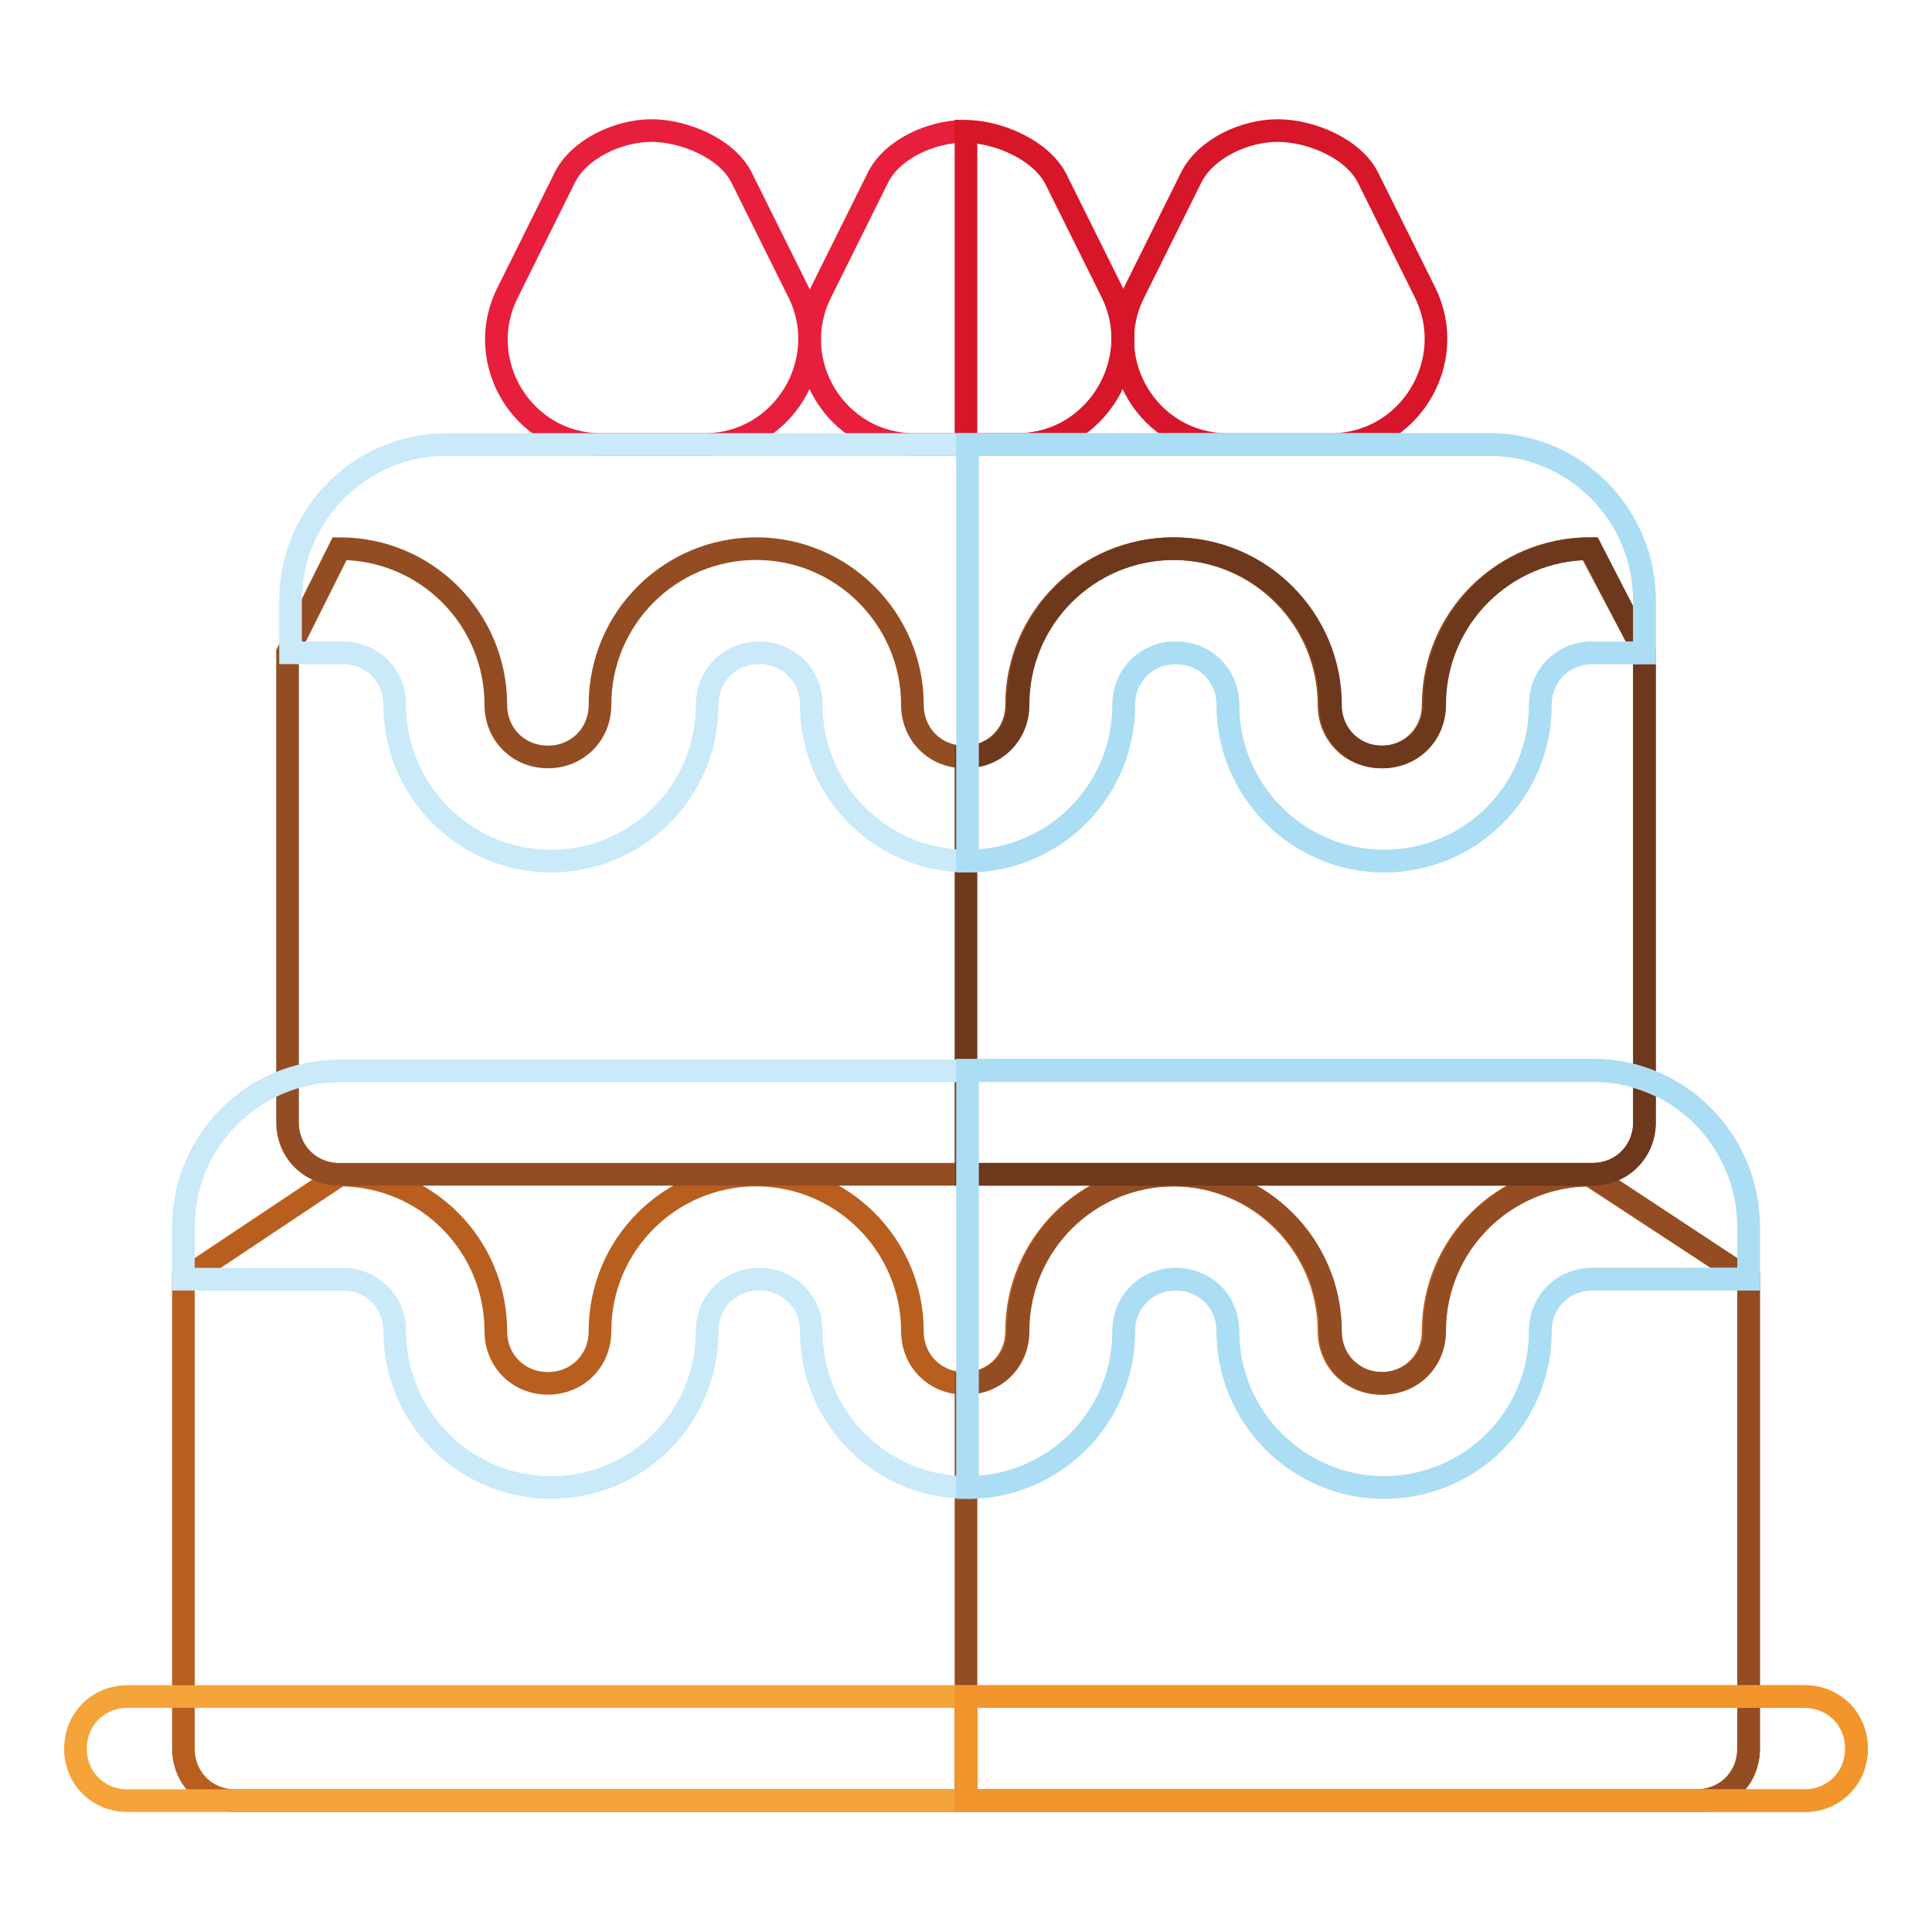 <?xml version="1.0" encoding="utf-8"?>
<!-- Svg Vector Icons : http://www.onlinewebfonts.com/icon -->
<!DOCTYPE svg PUBLIC "-//W3C//DTD SVG 1.1//EN" "http://www.w3.org/Graphics/SVG/1.1/DTD/svg11.dtd">
<svg version="1.1" xmlns="http://www.w3.org/2000/svg" xmlns:xlink="http://www.w3.org/1999/xlink" x="0px" y="0px" viewBox="0 0 256 256" enable-background="new 0 0 256 256" xml:space="preserve">
<g> <path stroke-width="3" fill-opacity="0" stroke="#b85f1f"  d="M231.7,169.5v62.2c0,3.9-3,6.9-6.9,6.9H31.2c-3.9,0-6.9-3-6.9-6.9v-62.2L45,155.7 c11.5,0,20.7,9.3,20.7,20.7c0,3.9,3,6.9,6.9,6.9s6.9-3,6.9-6.9c0-11.5,9.3-20.7,20.7-20.7s20.7,9.3,20.7,20.7c0,3.9,3,6.9,6.9,6.9 c3.9,0,6.9-3,6.9-6.9c0-11.5,9.3-20.7,20.7-20.7s20.7,9.3,20.7,20.7c0,3.9,3,6.9,6.9,6.9s6.9-3,6.9-6.9c0-11.5,9.3-20.7,20.7-20.7 L231.7,169.5z"/> <path stroke-width="3" fill-opacity="0" stroke="#944c23"  d="M217.9,86.5v62.2c0,3.9-3,6.9-6.9,6.9H45c-3.9,0-6.9-3-6.9-6.9V86.5L45,72.7c11.5,0,20.7,9.3,20.7,20.7 c0,3.9,3,6.9,6.9,6.9s6.9-3,6.9-6.9c0-11.5,9.3-20.7,20.7-20.7s20.7,9.3,20.7,20.7c0,3.9,3,6.9,6.9,6.9c3.9,0,6.9-3,6.9-6.9 c0-11.5,9.3-20.7,20.7-20.7s20.7,9.3,20.7,20.7c0,3.9,3,6.9,6.9,6.9s6.9-3,6.9-6.9c0-11.5,9.3-20.7,20.7-20.7L217.9,86.5z"/> <path stroke-width="3" fill-opacity="0" stroke="#e71f3c"  d="M79.6,58.9h13.8c10.3,0,17-11,12.4-20.2l-7.5-15.1c-1.9-3.9-7.6-6.3-12-6.3c-4.3,0-9.6,2.4-11.5,6.3 l-7.5,15.1C62.6,47.9,69.3,58.9,79.6,58.9z"/> <path stroke-width="3" fill-opacity="0" stroke="#e71f3c"  d="M134.9,58.9h-13.8c-10.2,0-17-10.9-12.3-20.2l7.5-15.1c1.9-3.9,7.2-6.2,11.5-6.2h0.3 c4.4,0.1,9.8,2.5,11.8,6.2l7.5,15.1C151.9,47.9,145.1,58.9,134.9,58.9z"/> <path stroke-width="3" fill-opacity="0" stroke="#d71629"  d="M162.6,58.9h13.8c10.3,0,17-11,12.4-20.2l-7.5-15.1c-1.9-3.9-7.6-6.3-12-6.3s-9.6,2.4-11.5,6.3l-7.5,15.1 C145.6,47.9,152.3,58.9,162.6,58.9z"/> <path stroke-width="3" fill-opacity="0" stroke="#944c23"  d="M231.7,169.5v62.2c0,3.9-3,6.9-6.9,6.9H128v-55.3c3.9,0,6.9-3,6.9-6.9c0-11.5,9.3-20.7,20.7-20.7 s20.7,9.3,20.7,20.7c0,3.9,3,6.9,6.9,6.9s6.9-3,6.9-6.9c0-11.5,9.3-20.7,20.7-20.7L231.7,169.5z"/> <path stroke-width="3" fill-opacity="0" stroke="#6e381c"  d="M217.9,86.5v62.2c0,3.9-3,6.9-6.9,6.9h-83v-55.3c3.9,0,6.9-3,6.9-6.9c0-11.5,9.3-20.7,20.7-20.7 s20.7,9.3,20.7,20.7c0,3.9,3,6.9,6.9,6.9s6.9-3,6.9-6.9c0-11.5,9.3-20.7,20.7-20.7L217.9,86.5z"/> <path stroke-width="3" fill-opacity="0" stroke="#d71629"  d="M134.9,58.9H128V17.4c4.4,0.1,9.8,2.5,11.8,6.2l7.5,15.1C151.9,47.9,145.1,58.9,134.9,58.9z"/> <path stroke-width="3" fill-opacity="0" stroke="#cae9f9"  d="M231.7,162.6v6.9H211c-3.9,0-6.9,3-6.9,6.9c0,11.5-9.3,20.7-20.7,20.7s-20.7-9.3-20.7-20.7 c0-3.9-3-6.9-6.9-6.9s-6.9,3-6.9,6.9c0,11.5-9.3,20.7-20.7,20.7c-11.5,0-20.7-9.3-20.7-20.7c0-3.9-3-6.9-6.9-6.9s-6.9,3-6.9,6.9 c0,11.5-9.3,20.7-20.7,20.7s-20.7-9.3-20.7-20.7c0-3.9-3-6.9-6.9-6.9H24.3v-6.9c0-11.5,9.3-20.7,20.7-20.7H211 C222.4,141.8,231.7,151.1,231.7,162.6z"/> <path stroke-width="3" fill-opacity="0" stroke="#abddf4"  d="M231.7,162.6v6.9H211c-3.9,0-6.9,3-6.9,6.9c0,11.5-9.3,20.7-20.7,20.7s-20.7-9.3-20.7-20.7 c0-3.9-3-6.9-6.9-6.9s-6.9,3-6.9,6.9c0,11.5-9.3,20.7-20.7,20.7v-55.3h83C222.4,141.8,231.7,151.1,231.7,162.6z"/> <path stroke-width="3" fill-opacity="0" stroke="#cae9f9"  d="M217.9,79.6v6.9H211c-3.9,0-6.9,3-6.9,6.9c0,11.5-9.3,20.7-20.7,20.7s-20.7-9.3-20.7-20.7 c0-3.9-3-6.9-6.9-6.9s-6.9,3-6.9,6.9c0,11.5-9.3,20.7-20.7,20.7c-11.5,0-20.7-9.3-20.7-20.7c0-3.9-3-6.9-6.9-6.9s-6.9,3-6.9,6.9 c0,11.5-9.3,20.7-20.7,20.7s-20.7-9.3-20.7-20.7c0-3.9-3-6.9-6.9-6.9h-6.9v-6.9c0-11.5,9.3-20.7,20.7-20.7h138.3 C208.6,58.9,217.9,68.1,217.9,79.6z"/> <path stroke-width="3" fill-opacity="0" stroke="#abddf4"  d="M217.9,79.6v6.9H211c-3.9,0-6.9,3-6.9,6.9c0,11.5-9.3,20.7-20.7,20.7s-20.7-9.3-20.7-20.7 c0-3.9-3-6.9-6.9-6.9s-6.9,3-6.9,6.9c0,11.5-9.3,20.7-20.7,20.7V58.9h69.1C208.6,58.9,217.9,68.1,217.9,79.6z"/> <path stroke-width="3" fill-opacity="0" stroke="#f4a438"  d="M246,231.7c0,3.9-3,6.9-6.9,6.9H16.9c-3.9,0-6.9-3-6.9-6.9c0-3.9,3-6.9,6.9-6.9h222.2 C243,224.8,246,227.8,246,231.7z"/> <path stroke-width="3" fill-opacity="0" stroke="#f2952c"  d="M246,231.7c0,3.9-3,6.9-6.9,6.9H128v-13.8h111.1C243,224.8,246,227.8,246,231.7z"/></g>
</svg>